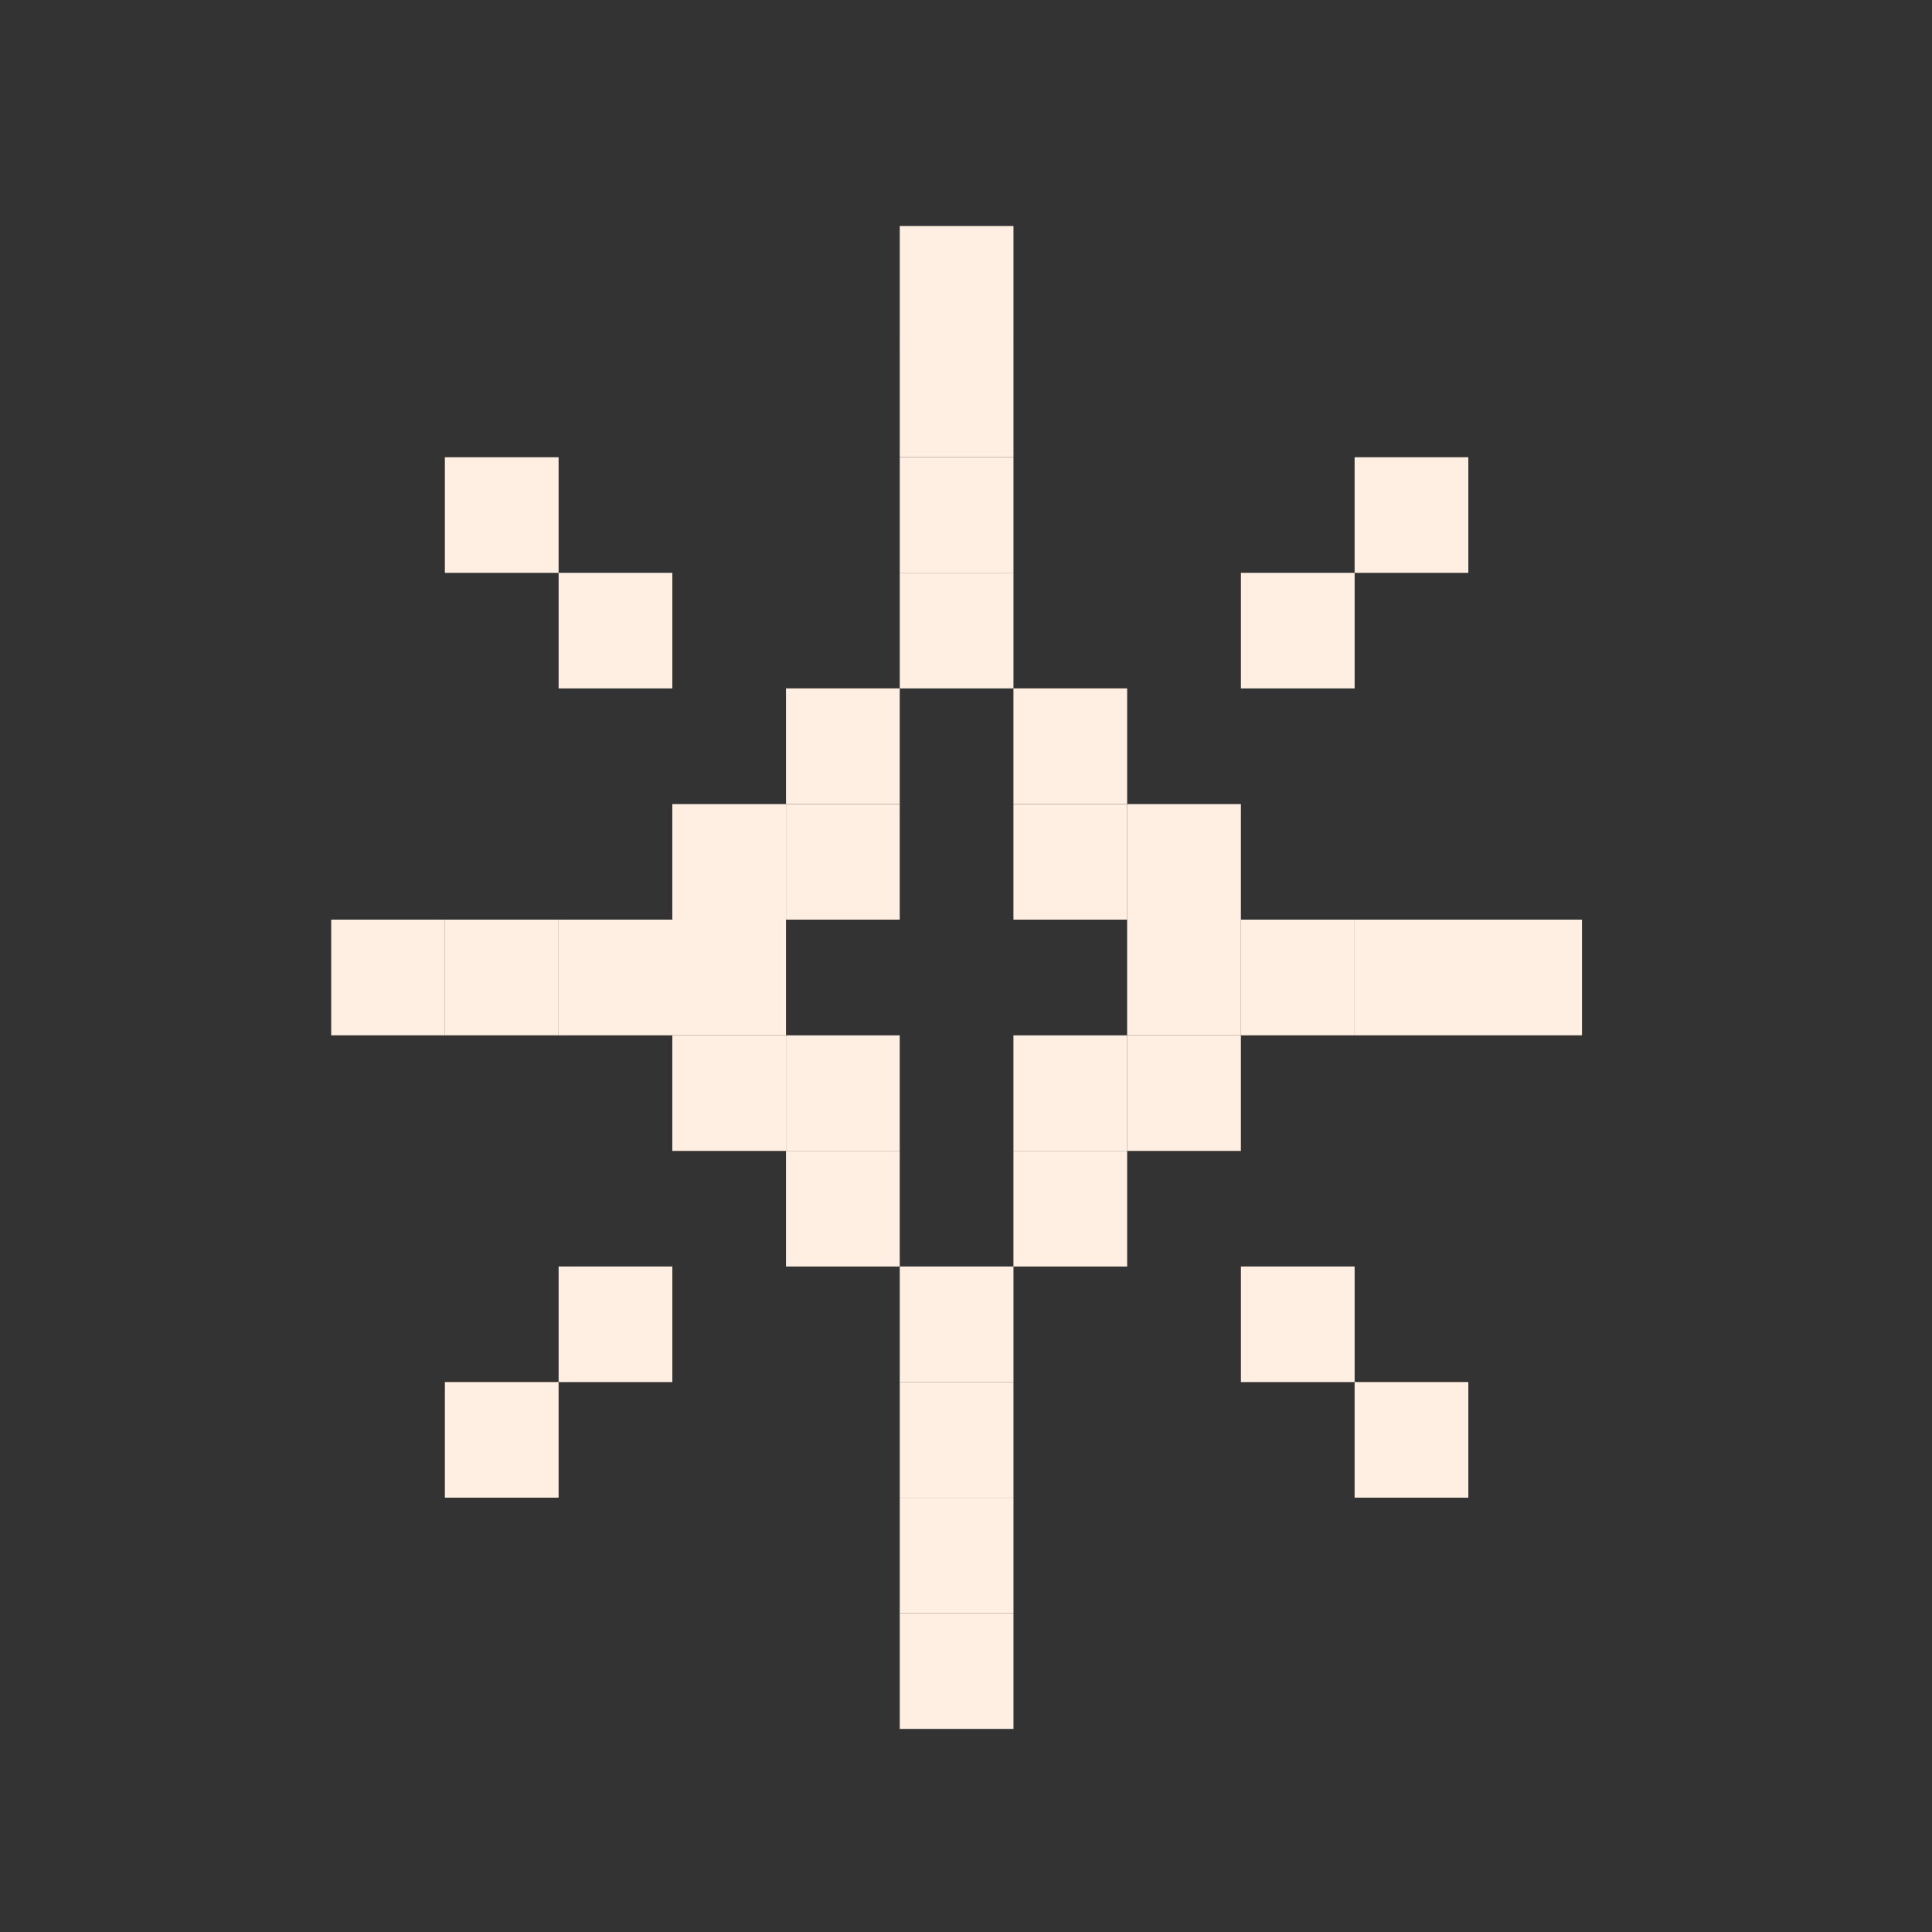 <svg width="70" height="70" viewBox="0 0 70 70" fill="none" xmlns="http://www.w3.org/2000/svg">
<rect x="0" y="0" width="70" height="70" fill="#333333" stroke="none"/>
<g clip-path="url(#clip0_2984_5403)">
<path d="M57.319 33.32H53.199V37.511H57.319V33.32Z" fill="#FFEEE2"/>
<path d="M53.2 50.074H49.08V54.263H53.2V50.074Z" fill="#FFEEE2"/>
<path d="M53.2 33.32H49.08V37.511H53.2V33.32Z" fill="#FFEEE2"/>
<path d="M53.2 16.566H49.08V20.755H53.2V16.566Z" fill="#FFEEE2"/>
<path d="M49.081 45.887H44.961V50.075H49.081V45.887Z" fill="#FFEEE2"/>
<path d="M49.081 33.32H44.961V37.511H49.081V33.32Z" fill="#FFEEE2"/>
<path d="M49.081 20.754H44.961V24.942H49.081V20.754Z" fill="#FFEEE2"/>
<path d="M44.96 37.512H40.838V41.7H44.96V37.512Z" fill="#FFEEE2"/>
<path d="M44.96 33.32H40.838V37.511H44.96V33.32Z" fill="#FFEEE2"/>
<path d="M44.96 29.133H40.838V33.321H44.96V29.133Z" fill="#FFEEE2"/>
<path d="M40.839 41.699H36.719V45.888H40.839V41.699Z" fill="#FFEEE2"/>
<path d="M40.839 37.512H36.719V41.7H40.839V37.512Z" fill="#FFEEE2"/>
<path d="M40.839 29.133H36.719V33.321H40.839V29.133Z" fill="#FFEEE2"/>
<path d="M40.839 24.941H36.719V29.13H40.839V24.941Z" fill="#FFEEE2"/>
<path d="M36.72 58.453H32.6V62.642H36.72V58.453Z" fill="#FFEEE2"/>
<path d="M36.72 54.266H32.6V58.454H36.72V54.266Z" fill="#FFEEE2"/>
<path d="M36.72 50.074H32.6V54.263H36.72V50.074Z" fill="#FFEEE2"/>
<path d="M36.72 45.887H32.6V50.075H36.72V45.887Z" fill="#FFEEE2"/>
<path d="M36.72 20.754H32.6V24.942H36.72V20.754Z" fill="#FFEEE2"/>
<path d="M36.72 16.566H32.6V20.755H36.72V16.566Z" fill="#FFEEE2"/>
<path d="M36.72 12.375H32.6V16.564H36.72V12.375Z" fill="#FFEEE2"/>
<path d="M36.72 8.188H32.6V12.376H36.72V8.188Z" fill="#FFEEE2"/>
<path d="M32.599 41.699H28.479V45.888H32.599V41.699Z" fill="#FFEEE2"/>
<path d="M32.599 37.512H28.479V41.7H32.599V37.512Z" fill="#FFEEE2"/>
<path d="M32.599 29.133H28.479V33.321H32.599V29.133Z" fill="#FFEEE2"/>
<path d="M32.599 24.941H28.479V29.13H32.599V24.941Z" fill="#FFEEE2"/>
<path d="M28.479 37.512H24.359V41.7H28.479V37.512Z" fill="#FFEEE2"/>
<path d="M28.479 33.32H24.359V37.511H28.479V33.32Z" fill="#FFEEE2"/>
<path d="M28.479 29.133H24.359V33.321H28.479V29.133Z" fill="#FFEEE2"/>
<path d="M24.36 45.887H20.24V50.075H24.36V45.887Z" fill="#FFEEE2"/>
<path d="M24.36 33.32H20.24V37.511H24.36V33.32Z" fill="#FFEEE2"/>
<path d="M24.36 20.754H20.24V24.942H24.36V20.754Z" fill="#FFEEE2"/>
<path d="M20.239 50.074H16.119V54.263H20.239V50.074Z" fill="#FFEEE2"/>
<path d="M20.239 33.32H16.119V37.511H20.239V33.32Z" fill="#FFEEE2"/>
<path d="M20.239 16.566H16.119V20.755H20.239V16.566Z" fill="#FFEEE2"/>
<path d="M16.12 33.32H12V37.511H16.12V33.32Z" fill="#FFEEE2"/>
</g>
<defs>
<clipPath id="clip0_2984_5403">
<rect width="45.32" height="62.83" fill="white" transform="translate(12 4)"/>
</clipPath>
</defs>
</svg>
